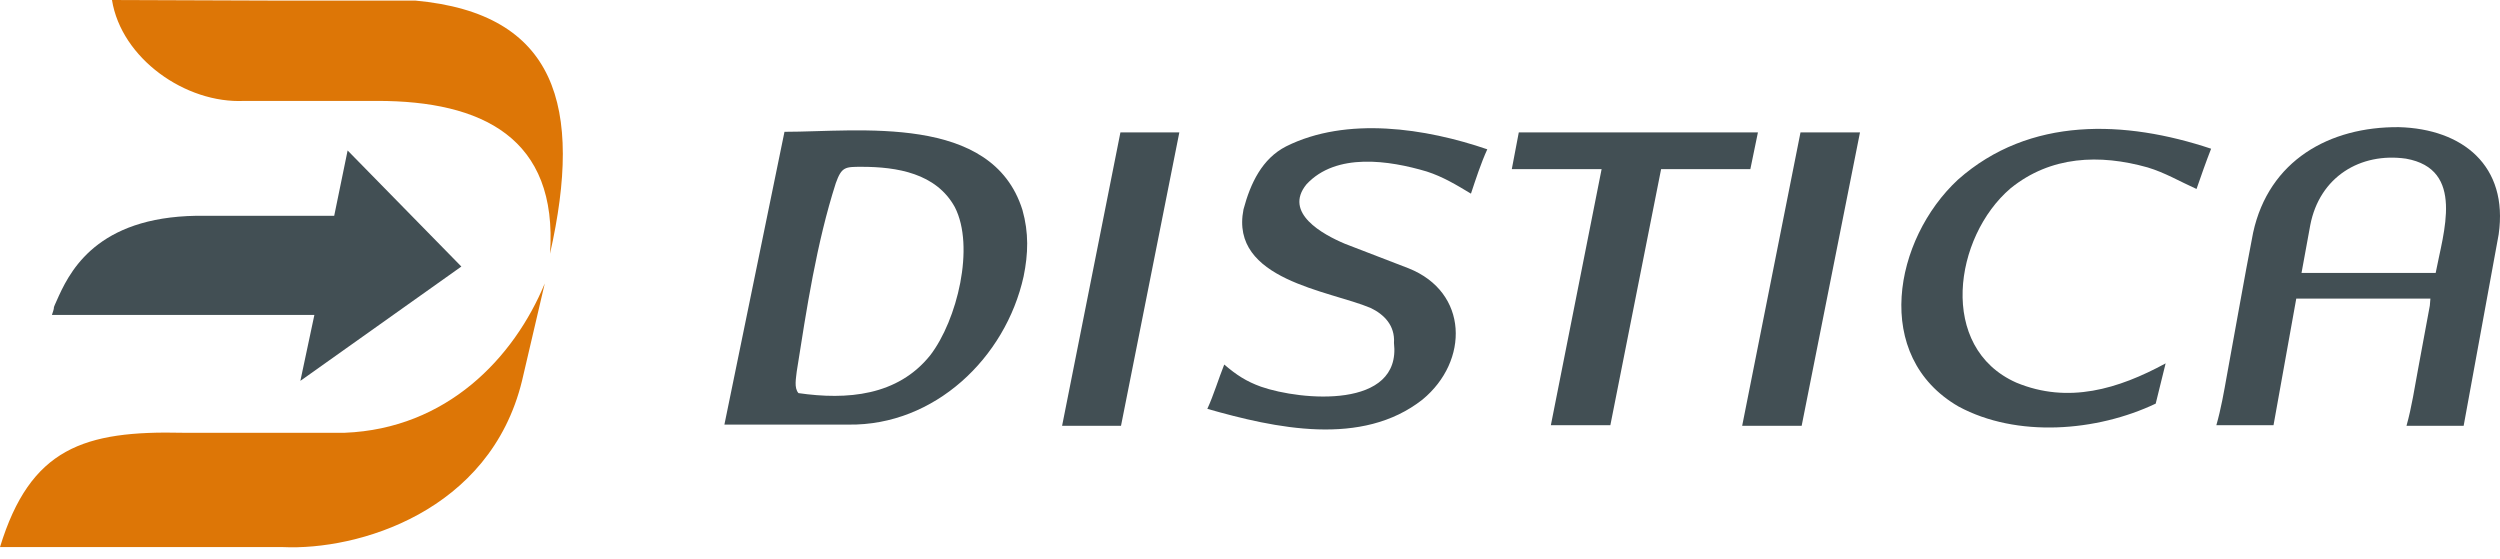 <svg width="188" height="42" viewBox="0 0 188 42" fill="none" xmlns="http://www.w3.org/2000/svg">
<path fill-rule="evenodd" clip-rule="evenodd" d="M1.57494e-05 41.141C2.281 33.685 6.316 32.369 13.772 32.545L25.922 32.545C33.597 32.237 38.641 26.93 40.966 21.316L39.255 28.641C36.843 38.51 26.887 41.404 21.272 41.141C16.009 41.141 14.869 41.141 9.649 41.141L1.57494e-05 41.141ZM8.421 4.04296e-07C9.123 4.386 13.948 7.807 18.378 7.588L28.378 7.588C36.229 7.588 41.975 10.351 41.361 19.079C43.861 7.983 41.843 1.009 31.229 0.044L20.527 0.044L8.421 4.04296e-07Z" fill="#DD7606"/>
<path fill-rule="evenodd" clip-rule="evenodd" d="M26.141 11.316L34.694 20.044L22.588 28.641L23.641 23.685L3.904 23.685C4.255 22.676 3.772 23.685 4.43 22.237C5.439 20.044 7.676 16.097 15.483 16.228L25.132 16.228L26.141 11.316Z" fill="#424F54"/>
<path fill-rule="evenodd" clip-rule="evenodd" d="M88.686 9.956L84.256 9.956L79.87 32.018L84.3 32.018L88.686 9.956Z" fill="#424F54"/>
<path fill-rule="evenodd" clip-rule="evenodd" d="M93.511 15.746C92.458 21.053 99.958 21.843 103.072 23.158C104.081 23.641 104.915 24.474 104.827 25.79C105.397 30.79 97.853 30.132 94.827 29.08C93.73 28.685 92.984 28.202 92.063 27.413C91.625 28.509 91.274 29.694 90.791 30.746C95.879 32.194 102.414 33.641 106.976 30.044C110.485 27.15 110.441 21.974 105.923 20.176L101.143 18.334C99.476 17.632 96.493 16.009 98.248 13.86C100.485 11.448 104.476 12.062 107.283 12.895C108.511 13.29 109.52 13.904 110.616 14.562C110.967 13.509 111.362 12.281 111.844 11.228C107.239 9.649 101.274 8.728 96.713 11.009C94.914 11.93 94.037 13.772 93.511 15.746Z" fill="#424F54"/>
<path fill-rule="evenodd" clip-rule="evenodd" d="M131.626 12.72L132.196 9.956L114.213 9.956L113.687 12.72L120.441 12.72L116.625 31.974L121.099 31.974L124.915 12.72L131.626 12.72Z" fill="#424F54"/>
<path fill-rule="evenodd" clip-rule="evenodd" d="M139.871 9.956L135.398 9.956L131.012 32.018L135.485 32.018L139.871 9.956Z" fill="#424F54"/>
<path fill-rule="evenodd" clip-rule="evenodd" d="M162.855 27.325C159.302 29.255 155.53 30.395 151.626 28.773C145.705 26.141 146.933 17.807 151.188 14.167C154.214 11.711 157.898 11.579 161.495 12.588C162.811 12.983 163.907 13.641 165.179 14.211C165.53 13.202 165.881 12.193 166.276 11.184C159.828 9.035 152.635 8.728 147.24 13.509C142.416 17.983 140.749 26.799 147.284 30.571C151.67 32.939 157.679 32.457 162.109 30.352L162.855 27.325Z" fill="#424F54"/>
<path fill-rule="evenodd" clip-rule="evenodd" d="M173.732 16.93C174.434 13.29 177.504 11.448 180.925 11.93C185.399 12.72 183.732 17.5 183.162 20.527L173.074 20.527L173.732 16.93ZM182.723 22.983C182.416 24.562 182.153 26.141 181.846 27.72C181.583 29.123 181.364 30.615 180.969 32.018L185.267 32.018L187.899 17.632C188.644 12.456 185.18 9.693 180.399 9.562C175.179 9.518 170.618 12.062 169.434 17.5C168.732 21.097 168.118 24.694 167.46 28.246C167.241 29.474 167.021 30.746 166.67 31.974L170.969 31.974L172.679 22.457L182.767 22.457C182.767 22.632 182.723 22.808 182.723 22.983Z" fill="#424F54"/>
<path fill-rule="evenodd" clip-rule="evenodd" d="M64.782 12.544C67.458 12.544 70.396 13.027 71.8 15.57C73.335 18.553 71.975 24.079 69.958 26.711C67.502 29.781 63.686 30.088 60.045 29.562C59.694 29.167 59.87 28.422 59.914 27.939C60.659 23.202 61.405 18.29 62.852 13.772C63.291 12.544 63.554 12.544 64.782 12.544ZM76.975 20.79C77.326 19.079 77.37 17.5 76.888 15.79C74.607 8.509 64.563 9.912 58.993 9.912L54.475 31.93C57.589 31.93 60.703 31.93 63.817 31.93C70.265 32.018 75.616 26.93 76.975 20.79Z" fill="#424F54"/>
</svg>
